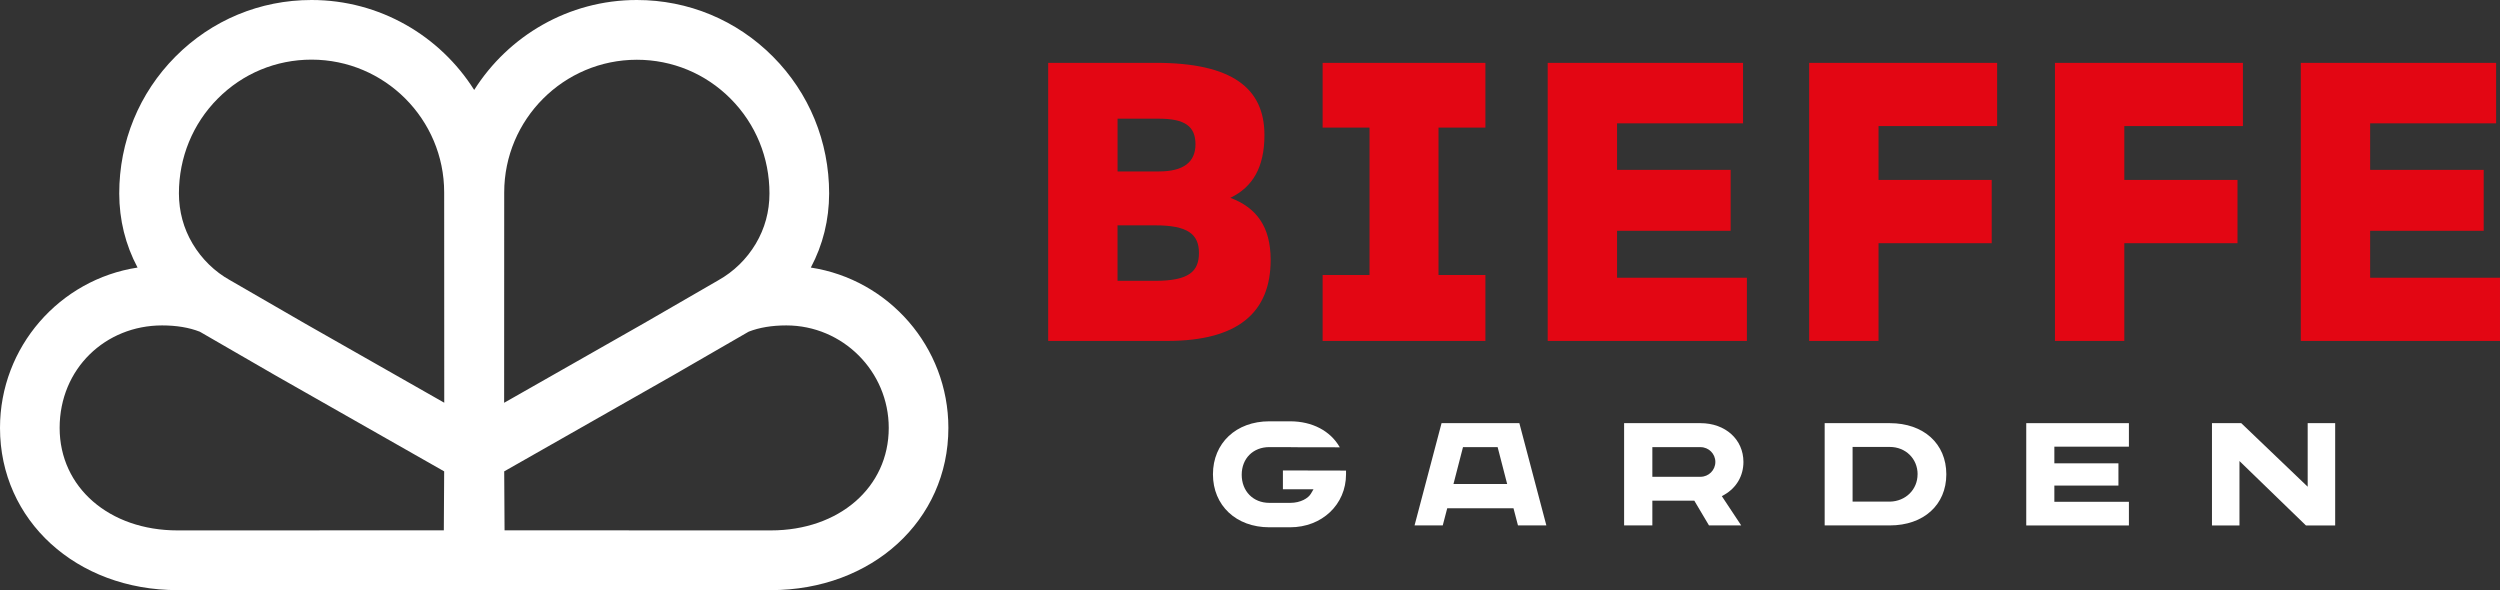 <svg xmlns="http://www.w3.org/2000/svg" width="233" height="55" viewBox="0 0 233 55" fill="none"><rect x="0" y="0" width="233" height="55" fill="#333333" stroke="none"/><g clip-path="url(#clip0_834_1275)"><path d="M82.831 39.882C82.831 45.418 78.209 49.434 71.843 49.434C70.693 49.434 53.785 49.427 47.025 49.427L46.992 43.931L62.739 34.976L69.661 30.978C69.705 30.956 69.746 30.93 69.786 30.908C70.77 30.524 71.946 30.329 73.284 30.329C78.548 30.329 82.831 34.615 82.831 39.882ZM71.714 18.025C71.714 19.718 71.283 21.293 70.442 22.709C69.591 24.144 68.378 25.324 66.937 26.128L59.974 30.152L46.985 37.54C46.985 32.424 46.992 23.602 46.992 17.94C46.992 11.117 52.539 5.569 59.355 5.569C62.661 5.569 65.765 6.86 68.094 9.202C70.431 11.552 71.718 14.691 71.714 18.032M41.408 37.536L28.433 30.156L21.493 26.146L21.452 26.124C20.011 25.324 18.798 24.14 17.947 22.705C17.107 21.293 16.679 19.714 16.675 18.025C16.675 14.68 17.958 11.541 20.295 9.191C22.624 6.849 25.728 5.558 29.034 5.558C35.853 5.558 41.397 11.109 41.397 17.929C41.397 23.59 41.401 32.413 41.404 37.529M18.607 30.908C18.647 30.934 18.692 30.956 18.732 30.978L25.669 34.987L41.397 43.931L41.364 49.427C34.604 49.427 17.696 49.434 16.546 49.434C10.181 49.434 5.558 45.418 5.558 39.882C5.558 34.346 9.841 30.329 15.105 30.329C16.443 30.329 17.619 30.524 18.603 30.908M75.569 24.937C76.697 22.816 77.269 20.5 77.276 18.032C77.276 13.2 75.418 8.671 72.034 5.271C68.654 1.874 64.15 0 59.355 0C52.978 0 47.376 3.353 44.194 8.384C41.017 3.353 35.411 0 29.034 0C24.239 0 19.738 1.87 16.355 5.271C12.971 8.671 11.11 13.204 11.113 18.036C11.117 20.5 11.692 22.816 12.82 24.937C5.573 26.043 0 32.324 0 39.882C0 48.501 7.114 55 16.55 55C17.991 55 44.128 54.989 44.128 54.989H44.261C44.261 54.989 70.402 55 71.839 55C81.275 55 88.389 48.501 88.389 39.882C88.389 32.324 82.816 26.043 75.569 24.937Z" fill="white"></path><path d="M232.999 31.775V25.885H220.898V21.511H231.48V15.834H220.898V11.497H232.638V5.857H214.433V31.775H232.999ZM197.986 22.665H208.535V16.771H197.986V11.748H209.04V5.857H191.521V31.775H197.986V22.665ZM175.078 22.665H185.627V16.771H175.078V11.748H186.132V5.857H168.613V31.775H175.078V22.665ZM162.811 31.775V25.885H150.71V21.511H161.296V15.834H150.71V11.497H162.45V5.857H144.245V31.775H162.811ZM123.268 31.775H138.439V25.63H134.068V11.895H138.439V5.857H123.268V11.895H127.64V25.63H123.268V31.775ZM104.156 21.002H107.695C110.695 21.002 111.742 21.831 111.742 23.569C111.742 25.306 110.802 26.173 107.658 26.173H104.153V21.005L104.156 21.002ZM104.156 11.062H108.023C110.445 11.062 111.418 11.784 111.418 13.448C111.418 15.111 110.297 15.978 108.023 15.978H104.156V11.062ZM97.688 31.775H108.779C115.461 31.775 118.425 29.064 118.425 24.221C118.425 21.112 117.087 19.342 114.669 18.438C116.762 17.428 117.846 15.584 117.846 12.581C117.846 8.207 114.812 5.857 107.732 5.857H97.691V31.775H97.688Z" fill="#E30613"></path><path d="M119.567 43.846L125.45 43.858V44.204C125.45 47.022 123.209 49.143 120.242 49.143H118.299C115.207 49.143 113.047 47.111 113.047 44.204C113.047 41.298 115.207 39.266 118.299 39.266H120.242C122.306 39.266 124.002 40.162 124.868 41.689L120.386 41.681C120.341 41.674 120.293 41.67 120.246 41.67H118.303C116.788 41.67 115.727 42.729 115.727 44.248C115.727 45.768 116.784 46.867 118.303 46.867H120.246C121.23 46.867 121.937 46.425 122.177 46.011L122.417 45.602H119.567V43.846Z" fill="white"></path><path d="M214.914 48.973H217.638V39.438H215.076V45.362L208.884 39.438H206.156V48.973H208.718V42.968L214.914 48.973Z" fill="white"></path><path d="M188.846 48.973H198.414V46.767H191.466V45.255H197.438V43.182H191.466V41.629H198.414V39.438H188.846V48.973Z" fill="white"></path><path d="M178.717 44.204C178.717 45.627 177.607 46.723 176.133 46.752H172.661V41.655H176.129C177.604 41.655 178.721 42.751 178.721 44.204M181.397 44.204C181.397 41.353 179.281 39.438 176.129 39.438H170.059V48.969H176.129C179.281 48.969 181.397 47.055 181.397 44.204Z" fill="white"></path><path d="M159.871 43.053C159.871 43.816 159.251 44.436 158.488 44.436H153.999V41.674H158.488C159.251 41.674 159.871 42.293 159.871 43.053ZM162.488 43.053C162.488 40.958 160.807 39.438 158.488 39.438H151.367V48.969H153.999V46.664H157.91L159.277 48.969H162.281L160.475 46.243L160.726 46.1C161.846 45.45 162.488 44.34 162.488 43.053Z" fill="white"></path><path d="M140.468 45.111H135.463L136.351 41.674H139.58L140.468 45.111ZM144.121 48.969L141.604 39.438H134.353L131.836 48.969H134.464L134.881 47.372H141.058L141.475 48.969H144.118H144.121Z" fill="white"></path></g><defs><clipPath id="clip0_834_1275"><rect width="233" height="55" fill="white"></rect></clipPath></defs></svg>